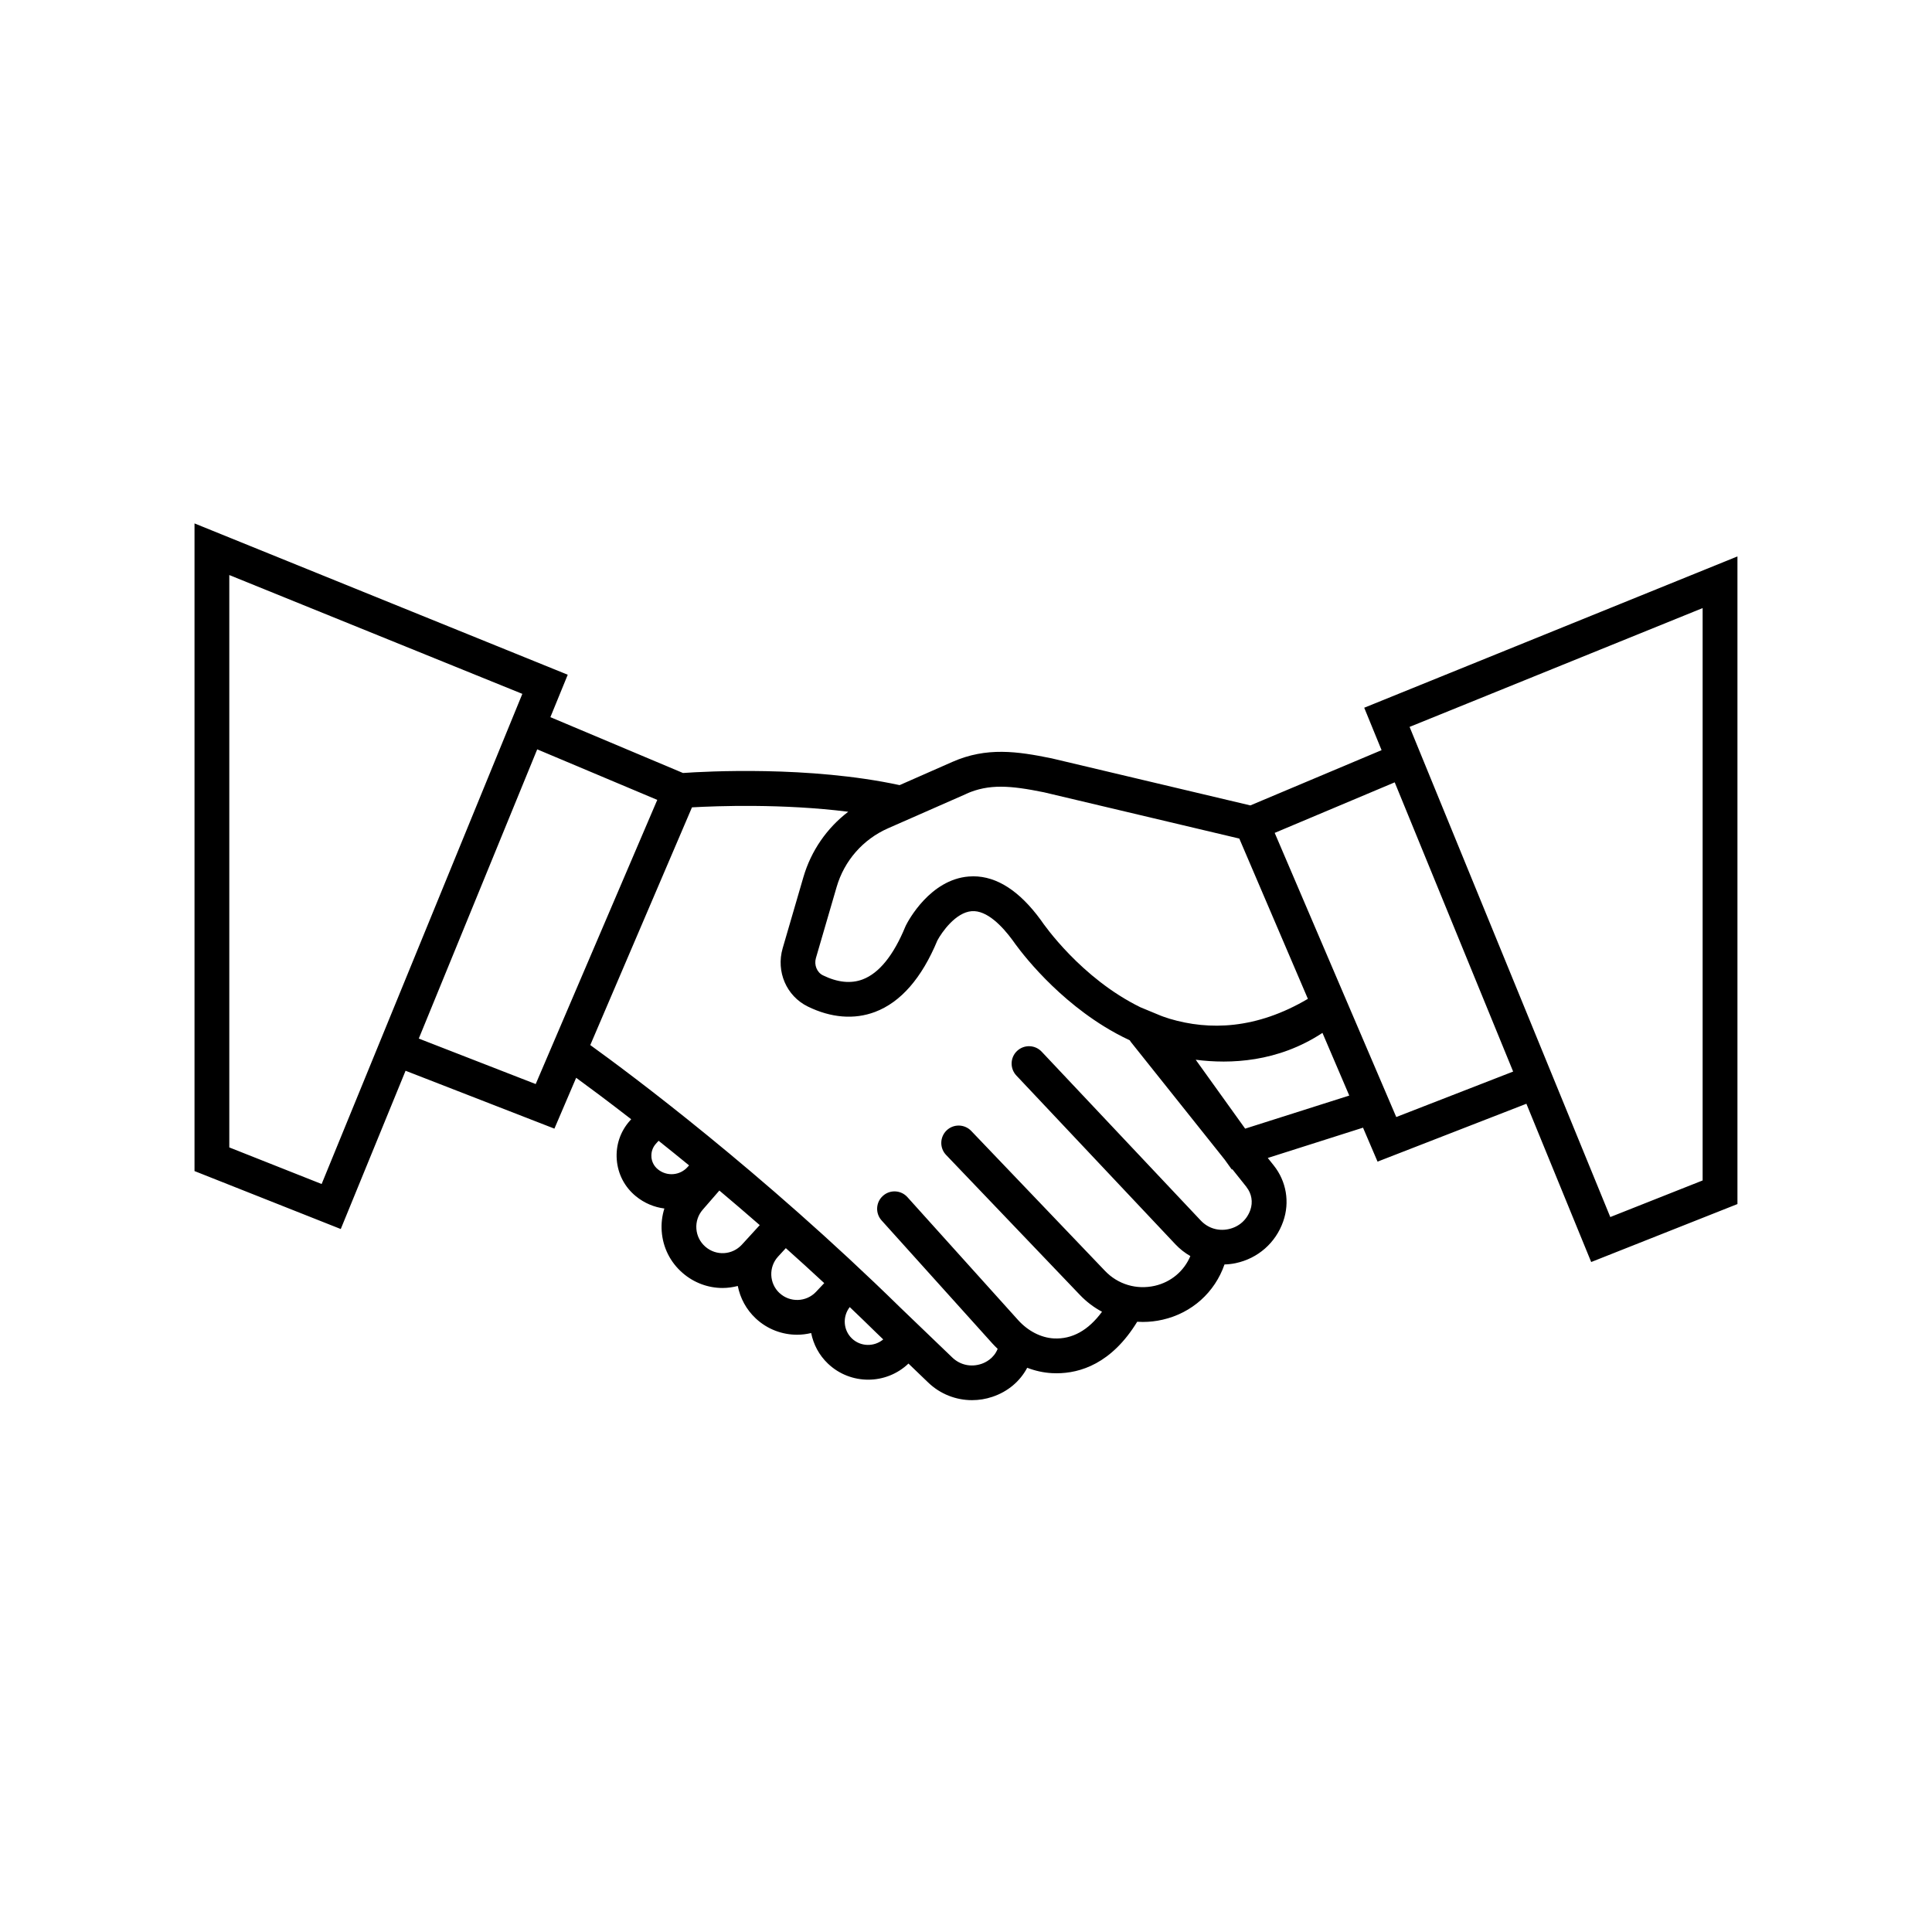 <?xml version="1.0" encoding="UTF-8"?>
<svg xmlns="http://www.w3.org/2000/svg" id="Ebene_1" data-name="Ebene 1" viewBox="0 0 500 500">
  <path d="m353.06,183.16l4.49,10.98-33.96,14.3-51.38-12.17-.14-.03c-8.77-1.79-16.75-2.96-25.58.93l-13.67,6.02c-23.35-5.04-50.22-3.55-56.06-3.14l-34.32-14.45,4.49-10.98-96.59-39.16v167.61l37.85,15,16.77-40.96,38.52,14.98,5.63-13.16c3.25,2.37,8.13,5.99,14.24,10.73l-.31.35c-2.5,2.79-3.71,6.38-3.42,10.11s2.04,7.09,4.94,9.46c2.2,1.8,4.76,2.85,7.38,3.18-.59,1.88-.84,3.86-.69,5.88.3,4.21,2.22,8.05,5.42,10.81,3,2.6,6.68,3.88,10.34,3.88,1.33,0,2.64-.19,3.93-.52.62,3.13,2.17,6.09,4.67,8.42,3.01,2.81,6.86,4.2,10.69,4.2,1.22,0,2.44-.16,3.63-.44.59,2.93,2.03,5.72,4.35,7.92,2.91,2.77,6.66,4.15,10.42,4.15s7.52-1.41,10.41-4.17l5.11,4.91c3.1,2.98,7.17,4.56,11.34,4.56,1.77,0,3.55-.28,5.29-.87,4-1.34,7.14-4.02,8.99-7.51,2.06.79,4.21,1.27,6.4,1.39.4.02.81.03,1.23.03,6.06,0,14.2-2.48,20.84-13.33.48.03.96.05,1.44.05,1.71,0,3.44-.19,5.17-.59,7.54-1.73,13.47-7.06,15.98-14.29.97-.03,1.94-.13,2.91-.34,5.74-1.22,10.34-5.25,12.28-10.79,1.75-4.97.83-10.39-2.45-14.5l-1.54-1.93,24.65-7.84,3.76,8.79,38.52-14.98,16.77,40.96,37.85-15v-167.61l-96.59,39.16Zm-102.94,22.25c5.84-2.57,11.35-2.14,20.08-.36l50.53,11.97,17.75,41.48c-13.36,7.89-25.52,8.21-35.79,5.15-1.29-.4-2.1-.72-2.26-.78l-5.29-2.19c-15.36-7.53-24.99-21.41-25.69-22.45l-.1-.14c-5.49-7.51-11.36-11.3-17.45-11.3-.4,0-.8.02-1.21.05-9.97.81-15.61,11.4-16.22,12.61l-.15.32c-3.07,7.47-6.8,12.08-11.07,13.7-3.04,1.15-6.5.79-10.28-1.06-1.55-.76-2.33-2.69-1.81-4.47l5.36-18.39c1.98-6.81,6.84-12.35,13.33-15.2l20.26-8.91Zm-166.88,101.01l-23.9-9.47v-148.13l75.84,30.75-51.94,126.85Zm55.39-25.87l-30.25-11.77,30.65-74.85,31.07,13.08-31.46,73.54Zm29.96,18.87c-.1-1.26.31-2.47,1.15-3.41l.7-.78c2.5,1.99,5.14,4.12,7.89,6.37l-.35.39c-2,2.26-5.4,2.53-7.73.62-.98-.8-1.57-1.93-1.67-3.19Zm13.96,23.23c-1.37-1.19-2.2-2.84-2.33-4.65-.13-1.81.45-3.56,1.64-4.93l4.31-4.96c3.36,2.83,6.85,5.81,10.45,8.95l-1.4,1.53-.49.54s0,0,0,0l-2.73,2.98c-2.5,2.72-6.65,2.96-9.44.55Zm19.18,11.99c-2.68-2.5-2.85-6.72-.38-9.42l2.02-2.2c3.26,2.91,6.58,5.93,9.94,9.05l-2.13,2.26c-2.52,2.67-6.75,2.81-9.44.31Zm18.75,11.76c-2.27-2.17-2.47-5.69-.57-8.13,2.28,2.17,4.57,4.38,6.87,6.64l1.8,1.73c-2.34,1.96-5.85,1.91-8.1-.24Zm102.11-39.18c1.34,1.68,1.71,3.88,1,5.91-.91,2.59-2.97,4.4-5.66,4.97-2.68.57-5.31-.25-7.19-2.25l-41.16-43.68c-1.71-1.81-4.55-1.89-6.36-.19-1.81,1.7-1.89,4.55-.19,6.36l41.16,43.68c1.16,1.23,2.46,2.24,3.87,3.05-1.63,3.88-4.98,6.72-9.18,7.69-4.74,1.08-9.55-.35-12.89-3.84l-34.64-36.24c-1.72-1.79-4.57-1.86-6.36-.14s-1.86,4.57-.14,6.36l34.64,36.24c1.7,1.78,3.63,3.23,5.71,4.34-3.56,4.84-7.76,7.15-12.48,6.9-3.31-.18-6.68-1.91-9.23-4.74l-28.65-31.82c-1.66-1.85-4.51-2-6.35-.33-1.85,1.66-2,4.51-.33,6.36l28.65,31.82c.45.49.91.96,1.38,1.41-1,2.52-3.19,3.55-4.21,3.89-2.69.91-5.51.29-7.53-1.65l-13.39-12.86c-36.12-35.39-70.21-60.73-80.3-68l26.32-61.52c6.41-.36,23.41-1,40.44,1.14-5.53,4.22-9.62,10.11-11.61,16.94l-5.36,18.39c-1.75,6.02.97,12.36,6.49,15.07,6.02,2.95,12.04,3.44,17.43,1.4,6.65-2.52,12.07-8.74,16.12-18.49,1.14-2.13,4.72-7.25,8.88-7.58,3.95-.3,7.94,3.92,10.6,7.54.84,1.22,9.47,13.51,23.67,22.29,2.04,1.26,4.26,2.48,6.64,3.59.08.13.16.27.26.4l24.3,30.47,1.84,2.56.16-.05,3.68,4.62Zm-.34-15.12l-12.8-17.84c8.88,1.15,21.24.67,32.8-6.95l6.94,16.22-26.94,8.56Zm39.1-3.01l-15.52-36.27h0s-15.94-37.27-15.94-37.27l31.06-13.08,30.65,74.85-30.26,11.77Zm79.29,16.41l-23.9,9.47-51.94-126.85,75.84-30.75v148.13Z"></path>
</svg>
